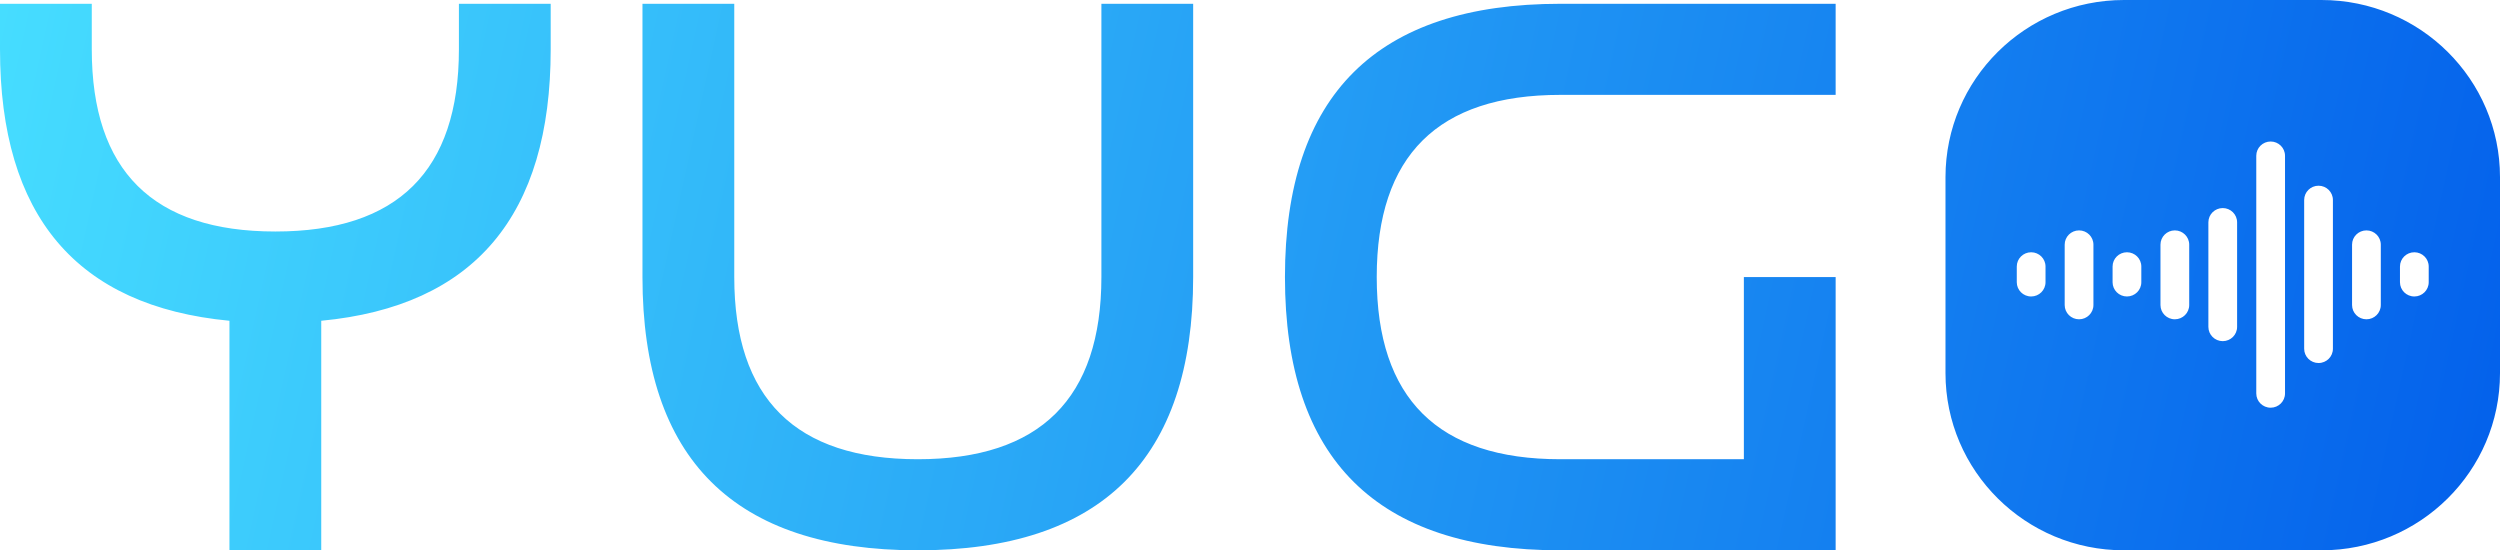 <svg width="159" height="35" viewBox="0 0 159 35" fill="none" xmlns="http://www.w3.org/2000/svg">
<path fill-rule="evenodd" clip-rule="evenodd" d="M123.733 11.271C123.733 5.046 128.818 0 135.09 0H147.643C153.915 0 159 5.046 159 11.271V23.729C159 29.954 153.915 35 147.643 35H135.09C128.818 35 123.733 29.954 123.733 23.729V11.271ZM144.413 9C144.917 9 145.327 9.406 145.327 9.907V25.023C145.327 25.524 144.917 25.93 144.413 25.93C143.908 25.93 143.499 25.524 143.499 25.023V9.907C143.499 9.406 143.908 9 144.413 9ZM148.373 12.719C148.373 12.218 147.964 11.811 147.459 11.811C146.955 11.811 146.545 12.218 146.545 12.719V22.181C146.545 22.682 146.955 23.088 147.459 23.088C147.964 23.088 148.373 22.682 148.373 22.181V12.719ZM141.367 13.233C141.871 13.233 142.28 13.639 142.28 14.139V20.791C142.28 21.291 141.871 21.697 141.367 21.697C140.862 21.697 140.453 21.291 140.453 20.791V14.139C140.453 13.639 140.862 13.233 141.367 13.233ZM133.142 15.56C133.142 15.059 132.733 14.653 132.228 14.653C131.723 14.653 131.314 15.059 131.314 15.56V19.4C131.314 19.901 131.723 20.307 132.228 20.307C132.733 20.307 133.142 19.901 133.142 19.4V15.56ZM130.095 16.951C130.095 16.45 129.686 16.044 129.181 16.044C128.676 16.044 128.267 16.45 128.267 16.951V17.949C128.267 18.45 128.676 18.856 129.181 18.856C129.686 18.856 130.095 18.45 130.095 17.949V16.951ZM136.188 16.951C136.188 16.45 135.779 16.044 135.274 16.044C134.77 16.044 134.36 16.45 134.36 16.951V17.949C134.36 18.45 134.77 18.856 135.274 18.856C135.779 18.856 136.188 18.45 136.188 17.949V16.951ZM153.552 16.044C154.057 16.044 154.466 16.45 154.466 16.951V17.949C154.466 18.45 154.057 18.856 153.552 18.856C153.047 18.856 152.638 18.45 152.638 17.949V16.951C152.638 16.45 153.047 16.044 153.552 16.044ZM138.32 14.653C138.824 14.653 139.234 15.059 139.234 15.56V19.4C139.234 19.901 138.824 20.307 138.32 20.307C137.815 20.307 137.406 19.901 137.406 19.4V15.56C137.406 15.059 137.815 14.653 138.32 14.653ZM151.419 15.56C151.419 15.059 151.01 14.653 150.505 14.653C150 14.653 149.591 15.059 149.591 15.56V19.4C149.591 19.901 150 20.307 150.505 20.307C151.01 20.307 151.419 19.901 151.419 19.4V15.56ZM35.024 3.138V0.241H29.187V3.138C29.187 10.862 25.295 14.724 17.512 14.724C9.729 14.724 5.837 10.862 5.837 3.138V0.241H0V3.138C0 13.72 4.864 19.474 14.593 20.401V35H20.431V20.401C30.16 19.474 35.024 13.72 35.024 3.138ZM70.049 0.241V17.62C70.049 25.345 66.156 29.207 58.373 29.207C50.59 29.207 46.699 25.345 46.699 17.62V0.241H40.861V17.62C40.861 29.207 46.699 35 58.373 35C70.049 35 75.885 29.207 75.885 17.62V0.241H70.049ZM116.747 35V17.62H110.91V29.207H99.235C91.452 29.207 87.56 25.345 87.56 17.62C87.56 9.896 91.452 6.034 99.235 6.034H116.747V0.241H99.235C87.56 0.241 81.723 6.034 81.723 17.62C81.723 29.207 87.56 35 99.235 35H116.747Z" fill="url(#paint0_linear_1914_1793)"/>
<defs>
<linearGradient id="paint0_linear_1914_1793" x1="0" y1="0" x2="159" y2="35" gradientUnits="userSpaceOnUse">
<stop stop-color="#46DDFF"/>
<stop offset="1" stop-color="#0360EB"/>
</linearGradient>
</defs>
</svg>
